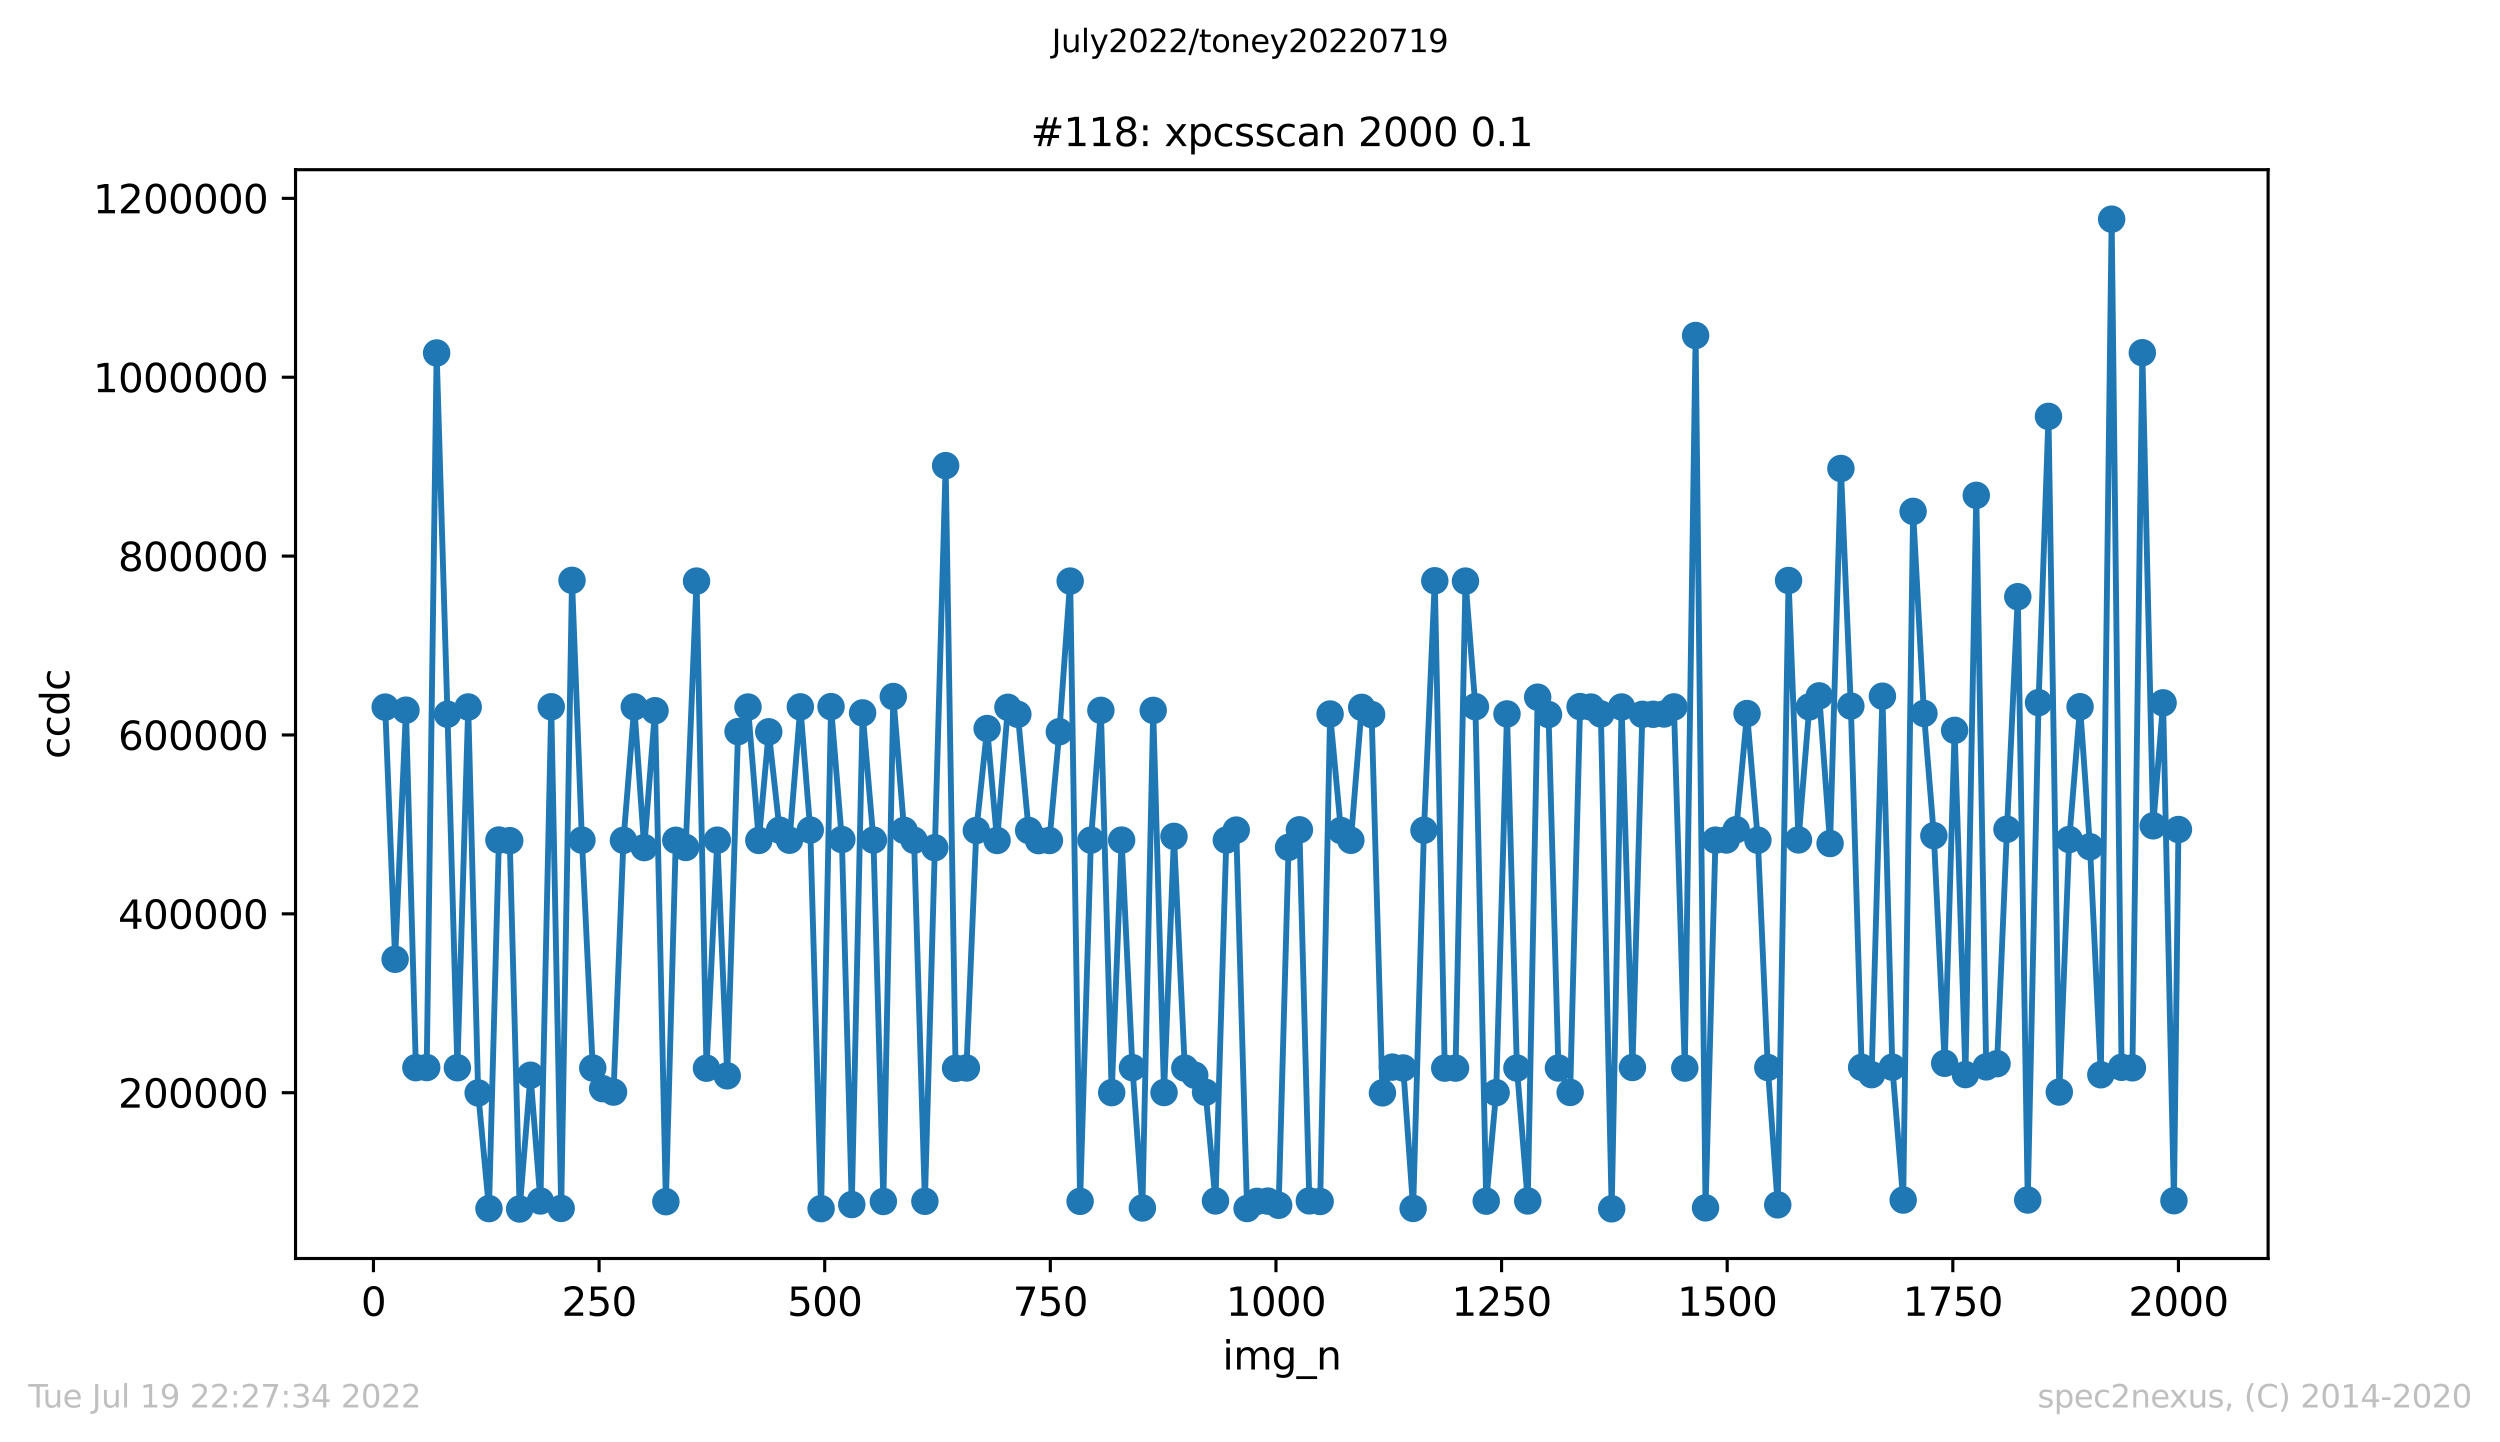 <?xml version="1.0" encoding="utf-8" standalone="no"?>
<!DOCTYPE svg PUBLIC "-//W3C//DTD SVG 1.1//EN"
  "http://www.w3.org/Graphics/SVG/1.1/DTD/svg11.dtd">
<svg xmlns:xlink="http://www.w3.org/1999/xlink" width="636.48pt" height="367.2pt" viewBox="0 0 636.48 367.2" xmlns="http://www.w3.org/2000/svg" version="1.1">
 <defs>
  <style type="text/css">*{stroke-linejoin: round; stroke-linecap: butt}</style>
 </defs>
 <g id="figure_1">
  <g id="patch_1">
   <path d="M 0 367.2 
L 636.48 367.2 
L 636.48 0 
L 0 0 
z
" style="fill: #ffffff"/>
  </g>
  <g id="axes_1">
   <g id="patch_2">
    <path d="M 75.24 320.4 
L 577.44 320.4 
L 577.44 43.2 
L 75.24 43.2 
z
" style="fill: #ffffff"/>
   </g>
   <g id="matplotlib.axis_1">
    <g id="xtick_1">
     <g id="line2d_1">
      <defs>
       <path id="m4162ae889d" d="M 0 0 
L 0 3.5 
" style="stroke: #000000; stroke-width: 0.8"/>
      </defs>
      <g>
       <use xlink:href="#m4162ae889d" x="95.08" y="320.4" style="stroke: #000000; stroke-width: 0.8"/>
      </g>
     </g>
     <g id="text_1">
      <!-- 0 -->
      <g transform="translate(91.899 334.998)scale(0.1 -0.1)">
       <defs>
        <path id="DejaVuSans-30" d="M 2034 4250 
Q 1547 4250 1301 3770 
Q 1056 3291 1056 2328 
Q 1056 1369 1301 889 
Q 1547 409 2034 409 
Q 2525 409 2770 889 
Q 3016 1369 3016 2328 
Q 3016 3291 2770 3770 
Q 2525 4250 2034 4250 
z
M 2034 4750 
Q 2819 4750 3233 4129 
Q 3647 3509 3647 2328 
Q 3647 1150 3233 529 
Q 2819 -91 2034 -91 
Q 1250 -91 836 529 
Q 422 1150 422 2328 
Q 422 3509 836 4129 
Q 1250 4750 2034 4750 
z
" transform="scale(0.016)"/>
       </defs>
       <use xlink:href="#DejaVuSans-30"/>
      </g>
     </g>
    </g>
    <g id="xtick_2">
     <g id="line2d_2">
      <g>
       <use xlink:href="#m4162ae889d" x="152.522" y="320.4" style="stroke: #000000; stroke-width: 0.8"/>
      </g>
     </g>
     <g id="text_2">
      <!-- 250 -->
      <g transform="translate(142.978 334.998)scale(0.1 -0.1)">
       <defs>
        <path id="DejaVuSans-32" d="M 1228 531 
L 3431 531 
L 3431 0 
L 469 0 
L 469 531 
Q 828 903 1448 1529 
Q 2069 2156 2228 2338 
Q 2531 2678 2651 2914 
Q 2772 3150 2772 3378 
Q 2772 3750 2511 3984 
Q 2250 4219 1831 4219 
Q 1534 4219 1204 4116 
Q 875 4013 500 3803 
L 500 4441 
Q 881 4594 1212 4672 
Q 1544 4750 1819 4750 
Q 2544 4750 2975 4387 
Q 3406 4025 3406 3419 
Q 3406 3131 3298 2873 
Q 3191 2616 2906 2266 
Q 2828 2175 2409 1742 
Q 1991 1309 1228 531 
z
" transform="scale(0.016)"/>
        <path id="DejaVuSans-35" d="M 691 4666 
L 3169 4666 
L 3169 4134 
L 1269 4134 
L 1269 2991 
Q 1406 3038 1543 3061 
Q 1681 3084 1819 3084 
Q 2600 3084 3056 2656 
Q 3513 2228 3513 1497 
Q 3513 744 3044 326 
Q 2575 -91 1722 -91 
Q 1428 -91 1123 -41 
Q 819 9 494 109 
L 494 744 
Q 775 591 1075 516 
Q 1375 441 1709 441 
Q 2250 441 2565 725 
Q 2881 1009 2881 1497 
Q 2881 1984 2565 2268 
Q 2250 2553 1709 2553 
Q 1456 2553 1204 2497 
Q 953 2441 691 2322 
L 691 4666 
z
" transform="scale(0.016)"/>
       </defs>
       <use xlink:href="#DejaVuSans-32"/>
       <use xlink:href="#DejaVuSans-35" x="63.623"/>
       <use xlink:href="#DejaVuSans-30" x="127.246"/>
      </g>
     </g>
    </g>
    <g id="xtick_3">
     <g id="line2d_3">
      <g>
       <use xlink:href="#m4162ae889d" x="209.963" y="320.4" style="stroke: #000000; stroke-width: 0.8"/>
      </g>
     </g>
     <g id="text_3">
      <!-- 500 -->
      <g transform="translate(200.42 334.998)scale(0.1 -0.1)">
       <use xlink:href="#DejaVuSans-35"/>
       <use xlink:href="#DejaVuSans-30" x="63.623"/>
       <use xlink:href="#DejaVuSans-30" x="127.246"/>
      </g>
     </g>
    </g>
    <g id="xtick_4">
     <g id="line2d_4">
      <g>
       <use xlink:href="#m4162ae889d" x="267.405" y="320.4" style="stroke: #000000; stroke-width: 0.8"/>
      </g>
     </g>
     <g id="text_4">
      <!-- 750 -->
      <g transform="translate(257.861 334.998)scale(0.1 -0.1)">
       <defs>
        <path id="DejaVuSans-37" d="M 525 4666 
L 3525 4666 
L 3525 4397 
L 1831 0 
L 1172 0 
L 2766 4134 
L 525 4134 
L 525 4666 
z
" transform="scale(0.016)"/>
       </defs>
       <use xlink:href="#DejaVuSans-37"/>
       <use xlink:href="#DejaVuSans-35" x="63.623"/>
       <use xlink:href="#DejaVuSans-30" x="127.246"/>
      </g>
     </g>
    </g>
    <g id="xtick_5">
     <g id="line2d_5">
      <g>
       <use xlink:href="#m4162ae889d" x="324.847" y="320.4" style="stroke: #000000; stroke-width: 0.8"/>
      </g>
     </g>
     <g id="text_5">
      <!-- 1000 -->
      <g transform="translate(312.122 334.998)scale(0.1 -0.1)">
       <defs>
        <path id="DejaVuSans-31" d="M 794 531 
L 1825 531 
L 1825 4091 
L 703 3866 
L 703 4441 
L 1819 4666 
L 2450 4666 
L 2450 531 
L 3481 531 
L 3481 0 
L 794 0 
L 794 531 
z
" transform="scale(0.016)"/>
       </defs>
       <use xlink:href="#DejaVuSans-31"/>
       <use xlink:href="#DejaVuSans-30" x="63.623"/>
       <use xlink:href="#DejaVuSans-30" x="127.246"/>
       <use xlink:href="#DejaVuSans-30" x="190.869"/>
      </g>
     </g>
    </g>
    <g id="xtick_6">
     <g id="line2d_6">
      <g>
       <use xlink:href="#m4162ae889d" x="382.288" y="320.4" style="stroke: #000000; stroke-width: 0.8"/>
      </g>
     </g>
     <g id="text_6">
      <!-- 1250 -->
      <g transform="translate(369.563 334.998)scale(0.1 -0.1)">
       <use xlink:href="#DejaVuSans-31"/>
       <use xlink:href="#DejaVuSans-32" x="63.623"/>
       <use xlink:href="#DejaVuSans-35" x="127.246"/>
       <use xlink:href="#DejaVuSans-30" x="190.869"/>
      </g>
     </g>
    </g>
    <g id="xtick_7">
     <g id="line2d_7">
      <g>
       <use xlink:href="#m4162ae889d" x="439.73" y="320.4" style="stroke: #000000; stroke-width: 0.8"/>
      </g>
     </g>
     <g id="text_7">
      <!-- 1500 -->
      <g transform="translate(427.005 334.998)scale(0.1 -0.1)">
       <use xlink:href="#DejaVuSans-31"/>
       <use xlink:href="#DejaVuSans-35" x="63.623"/>
       <use xlink:href="#DejaVuSans-30" x="127.246"/>
       <use xlink:href="#DejaVuSans-30" x="190.869"/>
      </g>
     </g>
    </g>
    <g id="xtick_8">
     <g id="line2d_8">
      <g>
       <use xlink:href="#m4162ae889d" x="497.171" y="320.4" style="stroke: #000000; stroke-width: 0.8"/>
      </g>
     </g>
     <g id="text_8">
      <!-- 1750 -->
      <g transform="translate(484.446 334.998)scale(0.1 -0.1)">
       <use xlink:href="#DejaVuSans-31"/>
       <use xlink:href="#DejaVuSans-37" x="63.623"/>
       <use xlink:href="#DejaVuSans-35" x="127.246"/>
       <use xlink:href="#DejaVuSans-30" x="190.869"/>
      </g>
     </g>
    </g>
    <g id="xtick_9">
     <g id="line2d_9">
      <g>
       <use xlink:href="#m4162ae889d" x="554.613" y="320.4" style="stroke: #000000; stroke-width: 0.8"/>
      </g>
     </g>
     <g id="text_9">
      <!-- 2000 -->
      <g transform="translate(541.888 334.998)scale(0.1 -0.1)">
       <use xlink:href="#DejaVuSans-32"/>
       <use xlink:href="#DejaVuSans-30" x="63.623"/>
       <use xlink:href="#DejaVuSans-30" x="127.246"/>
       <use xlink:href="#DejaVuSans-30" x="190.869"/>
      </g>
     </g>
    </g>
    <g id="text_10">
     <!-- img_n -->
     <g transform="translate(311.238 348.677)scale(0.1 -0.1)">
      <defs>
       <path id="DejaVuSans-69" d="M 603 3500 
L 1178 3500 
L 1178 0 
L 603 0 
L 603 3500 
z
M 603 4863 
L 1178 4863 
L 1178 4134 
L 603 4134 
L 603 4863 
z
" transform="scale(0.016)"/>
       <path id="DejaVuSans-6d" d="M 3328 2828 
Q 3544 3216 3844 3400 
Q 4144 3584 4550 3584 
Q 5097 3584 5394 3201 
Q 5691 2819 5691 2113 
L 5691 0 
L 5113 0 
L 5113 2094 
Q 5113 2597 4934 2840 
Q 4756 3084 4391 3084 
Q 3944 3084 3684 2787 
Q 3425 2491 3425 1978 
L 3425 0 
L 2847 0 
L 2847 2094 
Q 2847 2600 2669 2842 
Q 2491 3084 2119 3084 
Q 1678 3084 1418 2786 
Q 1159 2488 1159 1978 
L 1159 0 
L 581 0 
L 581 3500 
L 1159 3500 
L 1159 2956 
Q 1356 3278 1631 3431 
Q 1906 3584 2284 3584 
Q 2666 3584 2933 3390 
Q 3200 3197 3328 2828 
z
" transform="scale(0.016)"/>
       <path id="DejaVuSans-67" d="M 2906 1791 
Q 2906 2416 2648 2759 
Q 2391 3103 1925 3103 
Q 1463 3103 1205 2759 
Q 947 2416 947 1791 
Q 947 1169 1205 825 
Q 1463 481 1925 481 
Q 2391 481 2648 825 
Q 2906 1169 2906 1791 
z
M 3481 434 
Q 3481 -459 3084 -895 
Q 2688 -1331 1869 -1331 
Q 1566 -1331 1297 -1286 
Q 1028 -1241 775 -1147 
L 775 -588 
Q 1028 -725 1275 -790 
Q 1522 -856 1778 -856 
Q 2344 -856 2625 -561 
Q 2906 -266 2906 331 
L 2906 616 
Q 2728 306 2450 153 
Q 2172 0 1784 0 
Q 1141 0 747 490 
Q 353 981 353 1791 
Q 353 2603 747 3093 
Q 1141 3584 1784 3584 
Q 2172 3584 2450 3431 
Q 2728 3278 2906 2969 
L 2906 3500 
L 3481 3500 
L 3481 434 
z
" transform="scale(0.016)"/>
       <path id="DejaVuSans-5f" d="M 3263 -1063 
L 3263 -1509 
L -63 -1509 
L -63 -1063 
L 3263 -1063 
z
" transform="scale(0.016)"/>
       <path id="DejaVuSans-6e" d="M 3513 2113 
L 3513 0 
L 2938 0 
L 2938 2094 
Q 2938 2591 2744 2837 
Q 2550 3084 2163 3084 
Q 1697 3084 1428 2787 
Q 1159 2491 1159 1978 
L 1159 0 
L 581 0 
L 581 3500 
L 1159 3500 
L 1159 2956 
Q 1366 3272 1645 3428 
Q 1925 3584 2291 3584 
Q 2894 3584 3203 3211 
Q 3513 2838 3513 2113 
z
" transform="scale(0.016)"/>
      </defs>
      <use xlink:href="#DejaVuSans-69"/>
      <use xlink:href="#DejaVuSans-6d" x="27.783"/>
      <use xlink:href="#DejaVuSans-67" x="125.195"/>
      <use xlink:href="#DejaVuSans-5f" x="188.672"/>
      <use xlink:href="#DejaVuSans-6e" x="238.672"/>
     </g>
    </g>
   </g>
   <g id="matplotlib.axis_2">
    <g id="ytick_1">
     <g id="line2d_10">
      <defs>
       <path id="mcd81f71455" d="M 0 0 
L -3.5 0 
" style="stroke: #000000; stroke-width: 0.8"/>
      </defs>
      <g>
       <use xlink:href="#mcd81f71455" x="75.24" y="278.197" style="stroke: #000000; stroke-width: 0.8"/>
      </g>
     </g>
     <g id="text_11">
      <!-- 200000 -->
      <g transform="translate(30.065 281.996)scale(0.1 -0.1)">
       <use xlink:href="#DejaVuSans-32"/>
       <use xlink:href="#DejaVuSans-30" x="63.623"/>
       <use xlink:href="#DejaVuSans-30" x="127.246"/>
       <use xlink:href="#DejaVuSans-30" x="190.869"/>
       <use xlink:href="#DejaVuSans-30" x="254.492"/>
       <use xlink:href="#DejaVuSans-30" x="318.115"/>
      </g>
     </g>
    </g>
    <g id="ytick_2">
     <g id="line2d_11">
      <g>
       <use xlink:href="#mcd81f71455" x="75.24" y="232.659" style="stroke: #000000; stroke-width: 0.8"/>
      </g>
     </g>
     <g id="text_12">
      <!-- 400000 -->
      <g transform="translate(30.065 236.458)scale(0.1 -0.1)">
       <defs>
        <path id="DejaVuSans-34" d="M 2419 4116 
L 825 1625 
L 2419 1625 
L 2419 4116 
z
M 2253 4666 
L 3047 4666 
L 3047 1625 
L 3713 1625 
L 3713 1100 
L 3047 1100 
L 3047 0 
L 2419 0 
L 2419 1100 
L 313 1100 
L 313 1709 
L 2253 4666 
z
" transform="scale(0.016)"/>
       </defs>
       <use xlink:href="#DejaVuSans-34"/>
       <use xlink:href="#DejaVuSans-30" x="63.623"/>
       <use xlink:href="#DejaVuSans-30" x="127.246"/>
       <use xlink:href="#DejaVuSans-30" x="190.869"/>
       <use xlink:href="#DejaVuSans-30" x="254.492"/>
       <use xlink:href="#DejaVuSans-30" x="318.115"/>
      </g>
     </g>
    </g>
    <g id="ytick_3">
     <g id="line2d_12">
      <g>
       <use xlink:href="#mcd81f71455" x="75.24" y="187.121" style="stroke: #000000; stroke-width: 0.8"/>
      </g>
     </g>
     <g id="text_13">
      <!-- 600000 -->
      <g transform="translate(30.065 190.92)scale(0.1 -0.1)">
       <defs>
        <path id="DejaVuSans-36" d="M 2113 2584 
Q 1688 2584 1439 2293 
Q 1191 2003 1191 1497 
Q 1191 994 1439 701 
Q 1688 409 2113 409 
Q 2538 409 2786 701 
Q 3034 994 3034 1497 
Q 3034 2003 2786 2293 
Q 2538 2584 2113 2584 
z
M 3366 4563 
L 3366 3988 
Q 3128 4100 2886 4159 
Q 2644 4219 2406 4219 
Q 1781 4219 1451 3797 
Q 1122 3375 1075 2522 
Q 1259 2794 1537 2939 
Q 1816 3084 2150 3084 
Q 2853 3084 3261 2657 
Q 3669 2231 3669 1497 
Q 3669 778 3244 343 
Q 2819 -91 2113 -91 
Q 1303 -91 875 529 
Q 447 1150 447 2328 
Q 447 3434 972 4092 
Q 1497 4750 2381 4750 
Q 2619 4750 2861 4703 
Q 3103 4656 3366 4563 
z
" transform="scale(0.016)"/>
       </defs>
       <use xlink:href="#DejaVuSans-36"/>
       <use xlink:href="#DejaVuSans-30" x="63.623"/>
       <use xlink:href="#DejaVuSans-30" x="127.246"/>
       <use xlink:href="#DejaVuSans-30" x="190.869"/>
       <use xlink:href="#DejaVuSans-30" x="254.492"/>
       <use xlink:href="#DejaVuSans-30" x="318.115"/>
      </g>
     </g>
    </g>
    <g id="ytick_4">
     <g id="line2d_13">
      <g>
       <use xlink:href="#mcd81f71455" x="75.24" y="141.583" style="stroke: #000000; stroke-width: 0.8"/>
      </g>
     </g>
     <g id="text_14">
      <!-- 800000 -->
      <g transform="translate(30.065 145.382)scale(0.1 -0.1)">
       <defs>
        <path id="DejaVuSans-38" d="M 2034 2216 
Q 1584 2216 1326 1975 
Q 1069 1734 1069 1313 
Q 1069 891 1326 650 
Q 1584 409 2034 409 
Q 2484 409 2743 651 
Q 3003 894 3003 1313 
Q 3003 1734 2745 1975 
Q 2488 2216 2034 2216 
z
M 1403 2484 
Q 997 2584 770 2862 
Q 544 3141 544 3541 
Q 544 4100 942 4425 
Q 1341 4750 2034 4750 
Q 2731 4750 3128 4425 
Q 3525 4100 3525 3541 
Q 3525 3141 3298 2862 
Q 3072 2584 2669 2484 
Q 3125 2378 3379 2068 
Q 3634 1759 3634 1313 
Q 3634 634 3220 271 
Q 2806 -91 2034 -91 
Q 1263 -91 848 271 
Q 434 634 434 1313 
Q 434 1759 690 2068 
Q 947 2378 1403 2484 
z
M 1172 3481 
Q 1172 3119 1398 2916 
Q 1625 2713 2034 2713 
Q 2441 2713 2670 2916 
Q 2900 3119 2900 3481 
Q 2900 3844 2670 4047 
Q 2441 4250 2034 4250 
Q 1625 4250 1398 4047 
Q 1172 3844 1172 3481 
z
" transform="scale(0.016)"/>
       </defs>
       <use xlink:href="#DejaVuSans-38"/>
       <use xlink:href="#DejaVuSans-30" x="63.623"/>
       <use xlink:href="#DejaVuSans-30" x="127.246"/>
       <use xlink:href="#DejaVuSans-30" x="190.869"/>
       <use xlink:href="#DejaVuSans-30" x="254.492"/>
       <use xlink:href="#DejaVuSans-30" x="318.115"/>
      </g>
     </g>
    </g>
    <g id="ytick_5">
     <g id="line2d_14">
      <g>
       <use xlink:href="#mcd81f71455" x="75.24" y="96.045" style="stroke: #000000; stroke-width: 0.8"/>
      </g>
     </g>
     <g id="text_15">
      <!-- 1000000 -->
      <g transform="translate(23.703 99.844)scale(0.1 -0.1)">
       <use xlink:href="#DejaVuSans-31"/>
       <use xlink:href="#DejaVuSans-30" x="63.623"/>
       <use xlink:href="#DejaVuSans-30" x="127.246"/>
       <use xlink:href="#DejaVuSans-30" x="190.869"/>
       <use xlink:href="#DejaVuSans-30" x="254.492"/>
       <use xlink:href="#DejaVuSans-30" x="318.115"/>
       <use xlink:href="#DejaVuSans-30" x="381.738"/>
      </g>
     </g>
    </g>
    <g id="ytick_6">
     <g id="line2d_15">
      <g>
       <use xlink:href="#mcd81f71455" x="75.24" y="50.507" style="stroke: #000000; stroke-width: 0.8"/>
      </g>
     </g>
     <g id="text_16">
      <!-- 1200000 -->
      <g transform="translate(23.703 54.306)scale(0.1 -0.1)">
       <use xlink:href="#DejaVuSans-31"/>
       <use xlink:href="#DejaVuSans-32" x="63.623"/>
       <use xlink:href="#DejaVuSans-30" x="127.246"/>
       <use xlink:href="#DejaVuSans-30" x="190.869"/>
       <use xlink:href="#DejaVuSans-30" x="254.492"/>
       <use xlink:href="#DejaVuSans-30" x="318.115"/>
       <use xlink:href="#DejaVuSans-30" x="381.738"/>
      </g>
     </g>
    </g>
    <g id="text_17">
     <!-- ccdc -->
     <g transform="translate(17.623 193.222)rotate(-90)scale(0.1 -0.1)">
      <defs>
       <path id="DejaVuSans-63" d="M 3122 3366 
L 3122 2828 
Q 2878 2963 2633 3030 
Q 2388 3097 2138 3097 
Q 1578 3097 1268 2742 
Q 959 2388 959 1747 
Q 959 1106 1268 751 
Q 1578 397 2138 397 
Q 2388 397 2633 464 
Q 2878 531 3122 666 
L 3122 134 
Q 2881 22 2623 -34 
Q 2366 -91 2075 -91 
Q 1284 -91 818 406 
Q 353 903 353 1747 
Q 353 2603 823 3093 
Q 1294 3584 2113 3584 
Q 2378 3584 2631 3529 
Q 2884 3475 3122 3366 
z
" transform="scale(0.016)"/>
       <path id="DejaVuSans-64" d="M 2906 2969 
L 2906 4863 
L 3481 4863 
L 3481 0 
L 2906 0 
L 2906 525 
Q 2725 213 2448 61 
Q 2172 -91 1784 -91 
Q 1150 -91 751 415 
Q 353 922 353 1747 
Q 353 2572 751 3078 
Q 1150 3584 1784 3584 
Q 2172 3584 2448 3432 
Q 2725 3281 2906 2969 
z
M 947 1747 
Q 947 1113 1208 752 
Q 1469 391 1925 391 
Q 2381 391 2643 752 
Q 2906 1113 2906 1747 
Q 2906 2381 2643 2742 
Q 2381 3103 1925 3103 
Q 1469 3103 1208 2742 
Q 947 2381 947 1747 
z
" transform="scale(0.016)"/>
      </defs>
      <use xlink:href="#DejaVuSans-63"/>
      <use xlink:href="#DejaVuSans-63" x="54.98"/>
      <use xlink:href="#DejaVuSans-64" x="109.961"/>
      <use xlink:href="#DejaVuSans-63" x="173.438"/>
     </g>
    </g>
   </g>
   <g id="line2d_16">
    <path d="M 98.067 180.028 
L 100.595 244.225 
L 103.352 180.809 
L 105.879 271.815 
L 108.637 271.788 
L 111.164 89.867 
L 113.921 181.84 
L 116.449 271.84 
L 119.206 179.989 
L 121.733 278.246 
L 124.49 307.703 
L 127.018 213.867 
L 129.775 214.03 
L 132.302 307.8 
L 135.06 273.752 
L 137.587 305.762 
L 140.344 179.941 
L 142.872 307.65 
L 145.629 147.75 
L 148.156 213.894 
L 150.913 271.911 
L 153.441 277.165 
L 156.198 278.037 
L 158.726 213.936 
L 161.483 179.952 
L 164.01 215.79 
L 166.767 180.943 
L 169.525 305.938 
L 172.052 213.929 
L 174.579 215.759 
L 177.337 147.944 
L 179.864 271.955 
L 182.621 213.905 
L 185.149 273.898 
L 187.906 186.268 
L 190.433 180.002 
L 193.19 213.966 
L 195.718 186.31 
L 198.475 211.348 
L 201.003 213.915 
L 203.76 179.957 
L 206.287 211.326 
L 209.044 307.706 
L 211.572 179.903 
L 214.329 213.735 
L 216.856 306.667 
L 219.614 181.497 
L 222.371 213.88 
L 224.898 305.885 
L 227.426 177.328 
L 230.183 211.4 
L 232.71 213.931 
L 235.467 305.838 
L 240.752 118.547 
L 243.28 271.98 
L 246.037 271.895 
L 248.564 211.436 
L 251.321 185.481 
L 253.849 213.978 
L 256.606 180.074 
L 259.133 181.861 
L 261.891 211.427 
L 264.418 214.017 
L 267.175 213.983 
L 269.703 186.284 
L 272.46 147.939 
L 274.987 305.85 
L 277.744 213.887 
L 280.272 180.849 
L 283.029 278.172 
L 285.556 213.879 
L 288.314 271.814 
L 290.841 307.542 
L 293.598 180.86 
L 296.356 278.148 
L 298.883 212.932 
L 301.64 271.931 
L 304.168 273.732 
L 306.925 278.088 
L 309.452 305.747 
L 312.209 213.88 
L 314.737 211.337 
L 317.494 307.678 
L 320.021 305.859 
L 322.779 305.792 
L 325.536 306.852 
L 328.063 215.725 
L 330.82 211.264 
L 333.348 305.733 
L 336.105 305.89 
L 338.632 181.784 
L 341.39 211.444 
L 343.917 213.932 
L 346.674 180.092 
L 349.202 181.922 
L 351.959 278.23 
L 354.486 271.678 
L 357.244 271.9 
L 359.771 307.659 
L 362.528 211.367 
L 365.285 147.854 
L 367.813 271.935 
L 370.57 271.93 
L 373.097 147.943 
L 375.625 179.924 
L 378.382 305.803 
L 380.909 278.182 
L 383.667 181.762 
L 386.194 271.919 
L 388.951 305.753 
L 391.479 177.498 
L 394.236 181.915 
L 396.763 271.907 
L 399.75 278.125 
L 402.278 179.893 
L 405.035 180.007 
L 407.562 181.771 
L 410.32 307.755 
L 412.847 179.993 
L 415.604 271.772 
L 418.132 181.867 
L 423.646 181.776 
L 426.173 179.972 
L 428.931 271.926 
L 431.688 85.417 
L 434.215 307.512 
L 436.743 213.893 
L 439.5 213.857 
L 442.027 211.229 
L 444.784 181.659 
L 447.542 213.921 
L 450.069 271.776 
L 452.597 306.741 
L 455.354 147.789 
L 457.881 213.834 
L 460.638 179.966 
L 463.166 177.163 
L 465.923 214.752 
L 468.68 119.275 
L 471.208 179.754 
L 473.965 271.727 
L 476.492 273.601 
L 479.249 177.246 
L 481.777 271.69 
L 484.534 305.529 
L 487.061 130.197 
L 489.819 181.635 
L 492.346 212.749 
L 495.103 270.711 
L 497.631 185.946 
L 500.388 273.583 
L 503.145 126.112 
L 505.673 271.621 
L 508.43 270.8 
L 510.957 211.122 
L 513.714 151.914 
L 516.242 305.514 
L 518.999 178.88 
L 521.526 106.007 
L 524.284 278.031 
L 526.811 213.74 
L 529.568 179.929 
L 532.096 215.574 
L 534.853 273.623 
L 537.61 55.8 
L 540.137 271.726 
L 542.895 271.859 
L 545.422 89.8 
L 548.179 210.245 
L 550.707 178.937 
L 553.464 305.691 
L 554.613 211.19 
L 554.613 211.19 
" clip-path="url(#paca1906624)" style="fill: none; stroke: #1f77b4; stroke-width: 1.5; stroke-linecap: square"/>
    <defs>
     <path id="m3178e59ff2" d="M 0 3 
C 0.796 3 1.559 2.684 2.121 2.121 
C 2.684 1.559 3 0.796 3 0 
C 3 -0.796 2.684 -1.559 2.121 -2.121 
C 1.559 -2.684 0.796 -3 0 -3 
C -0.796 -3 -1.559 -2.684 -2.121 -2.121 
C -2.684 -1.559 -3 -0.796 -3 0 
C -3 0.796 -2.684 1.559 -2.121 2.121 
C -1.559 2.684 -0.796 3 0 3 
z
" style="stroke: #1f77b4"/>
    </defs>
    <g clip-path="url(#paca1906624)">
     <use xlink:href="#m3178e59ff2" x="98.067" y="180.028" style="fill: #1f77b4; stroke: #1f77b4"/>
     <use xlink:href="#m3178e59ff2" x="100.595" y="244.225" style="fill: #1f77b4; stroke: #1f77b4"/>
     <use xlink:href="#m3178e59ff2" x="103.352" y="180.809" style="fill: #1f77b4; stroke: #1f77b4"/>
     <use xlink:href="#m3178e59ff2" x="105.879" y="271.815" style="fill: #1f77b4; stroke: #1f77b4"/>
     <use xlink:href="#m3178e59ff2" x="108.637" y="271.788" style="fill: #1f77b4; stroke: #1f77b4"/>
     <use xlink:href="#m3178e59ff2" x="111.164" y="89.867" style="fill: #1f77b4; stroke: #1f77b4"/>
     <use xlink:href="#m3178e59ff2" x="113.921" y="181.84" style="fill: #1f77b4; stroke: #1f77b4"/>
     <use xlink:href="#m3178e59ff2" x="116.449" y="271.84" style="fill: #1f77b4; stroke: #1f77b4"/>
     <use xlink:href="#m3178e59ff2" x="119.206" y="179.989" style="fill: #1f77b4; stroke: #1f77b4"/>
     <use xlink:href="#m3178e59ff2" x="121.733" y="278.246" style="fill: #1f77b4; stroke: #1f77b4"/>
     <use xlink:href="#m3178e59ff2" x="124.49" y="307.703" style="fill: #1f77b4; stroke: #1f77b4"/>
     <use xlink:href="#m3178e59ff2" x="127.018" y="213.867" style="fill: #1f77b4; stroke: #1f77b4"/>
     <use xlink:href="#m3178e59ff2" x="129.775" y="214.03" style="fill: #1f77b4; stroke: #1f77b4"/>
     <use xlink:href="#m3178e59ff2" x="132.302" y="307.8" style="fill: #1f77b4; stroke: #1f77b4"/>
     <use xlink:href="#m3178e59ff2" x="135.06" y="273.752" style="fill: #1f77b4; stroke: #1f77b4"/>
     <use xlink:href="#m3178e59ff2" x="137.587" y="305.762" style="fill: #1f77b4; stroke: #1f77b4"/>
     <use xlink:href="#m3178e59ff2" x="140.344" y="179.941" style="fill: #1f77b4; stroke: #1f77b4"/>
     <use xlink:href="#m3178e59ff2" x="142.872" y="307.65" style="fill: #1f77b4; stroke: #1f77b4"/>
     <use xlink:href="#m3178e59ff2" x="145.629" y="147.75" style="fill: #1f77b4; stroke: #1f77b4"/>
     <use xlink:href="#m3178e59ff2" x="148.156" y="213.894" style="fill: #1f77b4; stroke: #1f77b4"/>
     <use xlink:href="#m3178e59ff2" x="150.913" y="271.911" style="fill: #1f77b4; stroke: #1f77b4"/>
     <use xlink:href="#m3178e59ff2" x="153.441" y="277.165" style="fill: #1f77b4; stroke: #1f77b4"/>
     <use xlink:href="#m3178e59ff2" x="156.198" y="278.037" style="fill: #1f77b4; stroke: #1f77b4"/>
     <use xlink:href="#m3178e59ff2" x="158.726" y="213.936" style="fill: #1f77b4; stroke: #1f77b4"/>
     <use xlink:href="#m3178e59ff2" x="161.483" y="179.952" style="fill: #1f77b4; stroke: #1f77b4"/>
     <use xlink:href="#m3178e59ff2" x="164.01" y="215.79" style="fill: #1f77b4; stroke: #1f77b4"/>
     <use xlink:href="#m3178e59ff2" x="166.767" y="180.943" style="fill: #1f77b4; stroke: #1f77b4"/>
     <use xlink:href="#m3178e59ff2" x="169.525" y="305.938" style="fill: #1f77b4; stroke: #1f77b4"/>
     <use xlink:href="#m3178e59ff2" x="172.052" y="213.929" style="fill: #1f77b4; stroke: #1f77b4"/>
     <use xlink:href="#m3178e59ff2" x="174.579" y="215.759" style="fill: #1f77b4; stroke: #1f77b4"/>
     <use xlink:href="#m3178e59ff2" x="177.337" y="147.944" style="fill: #1f77b4; stroke: #1f77b4"/>
     <use xlink:href="#m3178e59ff2" x="179.864" y="271.955" style="fill: #1f77b4; stroke: #1f77b4"/>
     <use xlink:href="#m3178e59ff2" x="182.621" y="213.905" style="fill: #1f77b4; stroke: #1f77b4"/>
     <use xlink:href="#m3178e59ff2" x="185.149" y="273.898" style="fill: #1f77b4; stroke: #1f77b4"/>
     <use xlink:href="#m3178e59ff2" x="187.906" y="186.268" style="fill: #1f77b4; stroke: #1f77b4"/>
     <use xlink:href="#m3178e59ff2" x="190.433" y="180.002" style="fill: #1f77b4; stroke: #1f77b4"/>
     <use xlink:href="#m3178e59ff2" x="193.19" y="213.966" style="fill: #1f77b4; stroke: #1f77b4"/>
     <use xlink:href="#m3178e59ff2" x="195.718" y="186.31" style="fill: #1f77b4; stroke: #1f77b4"/>
     <use xlink:href="#m3178e59ff2" x="198.475" y="211.348" style="fill: #1f77b4; stroke: #1f77b4"/>
     <use xlink:href="#m3178e59ff2" x="201.003" y="213.915" style="fill: #1f77b4; stroke: #1f77b4"/>
     <use xlink:href="#m3178e59ff2" x="203.76" y="179.957" style="fill: #1f77b4; stroke: #1f77b4"/>
     <use xlink:href="#m3178e59ff2" x="206.287" y="211.326" style="fill: #1f77b4; stroke: #1f77b4"/>
     <use xlink:href="#m3178e59ff2" x="209.044" y="307.706" style="fill: #1f77b4; stroke: #1f77b4"/>
     <use xlink:href="#m3178e59ff2" x="211.572" y="179.903" style="fill: #1f77b4; stroke: #1f77b4"/>
     <use xlink:href="#m3178e59ff2" x="214.329" y="213.735" style="fill: #1f77b4; stroke: #1f77b4"/>
     <use xlink:href="#m3178e59ff2" x="216.856" y="306.667" style="fill: #1f77b4; stroke: #1f77b4"/>
     <use xlink:href="#m3178e59ff2" x="219.614" y="181.497" style="fill: #1f77b4; stroke: #1f77b4"/>
     <use xlink:href="#m3178e59ff2" x="222.371" y="213.88" style="fill: #1f77b4; stroke: #1f77b4"/>
     <use xlink:href="#m3178e59ff2" x="224.898" y="305.885" style="fill: #1f77b4; stroke: #1f77b4"/>
     <use xlink:href="#m3178e59ff2" x="227.426" y="177.328" style="fill: #1f77b4; stroke: #1f77b4"/>
     <use xlink:href="#m3178e59ff2" x="230.183" y="211.4" style="fill: #1f77b4; stroke: #1f77b4"/>
     <use xlink:href="#m3178e59ff2" x="232.71" y="213.931" style="fill: #1f77b4; stroke: #1f77b4"/>
     <use xlink:href="#m3178e59ff2" x="235.467" y="305.838" style="fill: #1f77b4; stroke: #1f77b4"/>
     <use xlink:href="#m3178e59ff2" x="237.995" y="215.82" style="fill: #1f77b4; stroke: #1f77b4"/>
     <use xlink:href="#m3178e59ff2" x="240.752" y="118.547" style="fill: #1f77b4; stroke: #1f77b4"/>
     <use xlink:href="#m3178e59ff2" x="243.28" y="271.98" style="fill: #1f77b4; stroke: #1f77b4"/>
     <use xlink:href="#m3178e59ff2" x="246.037" y="271.895" style="fill: #1f77b4; stroke: #1f77b4"/>
     <use xlink:href="#m3178e59ff2" x="248.564" y="211.436" style="fill: #1f77b4; stroke: #1f77b4"/>
     <use xlink:href="#m3178e59ff2" x="251.321" y="185.481" style="fill: #1f77b4; stroke: #1f77b4"/>
     <use xlink:href="#m3178e59ff2" x="253.849" y="213.978" style="fill: #1f77b4; stroke: #1f77b4"/>
     <use xlink:href="#m3178e59ff2" x="256.606" y="180.074" style="fill: #1f77b4; stroke: #1f77b4"/>
     <use xlink:href="#m3178e59ff2" x="259.133" y="181.861" style="fill: #1f77b4; stroke: #1f77b4"/>
     <use xlink:href="#m3178e59ff2" x="261.891" y="211.427" style="fill: #1f77b4; stroke: #1f77b4"/>
     <use xlink:href="#m3178e59ff2" x="264.418" y="214.017" style="fill: #1f77b4; stroke: #1f77b4"/>
     <use xlink:href="#m3178e59ff2" x="267.175" y="213.983" style="fill: #1f77b4; stroke: #1f77b4"/>
     <use xlink:href="#m3178e59ff2" x="269.703" y="186.284" style="fill: #1f77b4; stroke: #1f77b4"/>
     <use xlink:href="#m3178e59ff2" x="272.46" y="147.939" style="fill: #1f77b4; stroke: #1f77b4"/>
     <use xlink:href="#m3178e59ff2" x="274.987" y="305.85" style="fill: #1f77b4; stroke: #1f77b4"/>
     <use xlink:href="#m3178e59ff2" x="277.744" y="213.887" style="fill: #1f77b4; stroke: #1f77b4"/>
     <use xlink:href="#m3178e59ff2" x="280.272" y="180.849" style="fill: #1f77b4; stroke: #1f77b4"/>
     <use xlink:href="#m3178e59ff2" x="283.029" y="278.172" style="fill: #1f77b4; stroke: #1f77b4"/>
     <use xlink:href="#m3178e59ff2" x="285.556" y="213.879" style="fill: #1f77b4; stroke: #1f77b4"/>
     <use xlink:href="#m3178e59ff2" x="288.314" y="271.814" style="fill: #1f77b4; stroke: #1f77b4"/>
     <use xlink:href="#m3178e59ff2" x="290.841" y="307.542" style="fill: #1f77b4; stroke: #1f77b4"/>
     <use xlink:href="#m3178e59ff2" x="293.598" y="180.86" style="fill: #1f77b4; stroke: #1f77b4"/>
     <use xlink:href="#m3178e59ff2" x="296.356" y="278.148" style="fill: #1f77b4; stroke: #1f77b4"/>
     <use xlink:href="#m3178e59ff2" x="298.883" y="212.932" style="fill: #1f77b4; stroke: #1f77b4"/>
     <use xlink:href="#m3178e59ff2" x="301.64" y="271.931" style="fill: #1f77b4; stroke: #1f77b4"/>
     <use xlink:href="#m3178e59ff2" x="304.168" y="273.732" style="fill: #1f77b4; stroke: #1f77b4"/>
     <use xlink:href="#m3178e59ff2" x="306.925" y="278.088" style="fill: #1f77b4; stroke: #1f77b4"/>
     <use xlink:href="#m3178e59ff2" x="309.452" y="305.747" style="fill: #1f77b4; stroke: #1f77b4"/>
     <use xlink:href="#m3178e59ff2" x="312.209" y="213.88" style="fill: #1f77b4; stroke: #1f77b4"/>
     <use xlink:href="#m3178e59ff2" x="314.737" y="211.337" style="fill: #1f77b4; stroke: #1f77b4"/>
     <use xlink:href="#m3178e59ff2" x="317.494" y="307.678" style="fill: #1f77b4; stroke: #1f77b4"/>
     <use xlink:href="#m3178e59ff2" x="320.021" y="305.859" style="fill: #1f77b4; stroke: #1f77b4"/>
     <use xlink:href="#m3178e59ff2" x="322.779" y="305.792" style="fill: #1f77b4; stroke: #1f77b4"/>
     <use xlink:href="#m3178e59ff2" x="325.536" y="306.852" style="fill: #1f77b4; stroke: #1f77b4"/>
     <use xlink:href="#m3178e59ff2" x="328.063" y="215.725" style="fill: #1f77b4; stroke: #1f77b4"/>
     <use xlink:href="#m3178e59ff2" x="330.82" y="211.264" style="fill: #1f77b4; stroke: #1f77b4"/>
     <use xlink:href="#m3178e59ff2" x="333.348" y="305.733" style="fill: #1f77b4; stroke: #1f77b4"/>
     <use xlink:href="#m3178e59ff2" x="336.105" y="305.89" style="fill: #1f77b4; stroke: #1f77b4"/>
     <use xlink:href="#m3178e59ff2" x="338.632" y="181.784" style="fill: #1f77b4; stroke: #1f77b4"/>
     <use xlink:href="#m3178e59ff2" x="341.39" y="211.444" style="fill: #1f77b4; stroke: #1f77b4"/>
     <use xlink:href="#m3178e59ff2" x="343.917" y="213.932" style="fill: #1f77b4; stroke: #1f77b4"/>
     <use xlink:href="#m3178e59ff2" x="346.674" y="180.092" style="fill: #1f77b4; stroke: #1f77b4"/>
     <use xlink:href="#m3178e59ff2" x="349.202" y="181.922" style="fill: #1f77b4; stroke: #1f77b4"/>
     <use xlink:href="#m3178e59ff2" x="351.959" y="278.23" style="fill: #1f77b4; stroke: #1f77b4"/>
     <use xlink:href="#m3178e59ff2" x="354.486" y="271.678" style="fill: #1f77b4; stroke: #1f77b4"/>
     <use xlink:href="#m3178e59ff2" x="357.244" y="271.9" style="fill: #1f77b4; stroke: #1f77b4"/>
     <use xlink:href="#m3178e59ff2" x="359.771" y="307.659" style="fill: #1f77b4; stroke: #1f77b4"/>
     <use xlink:href="#m3178e59ff2" x="362.528" y="211.367" style="fill: #1f77b4; stroke: #1f77b4"/>
     <use xlink:href="#m3178e59ff2" x="365.285" y="147.854" style="fill: #1f77b4; stroke: #1f77b4"/>
     <use xlink:href="#m3178e59ff2" x="367.813" y="271.935" style="fill: #1f77b4; stroke: #1f77b4"/>
     <use xlink:href="#m3178e59ff2" x="370.57" y="271.93" style="fill: #1f77b4; stroke: #1f77b4"/>
     <use xlink:href="#m3178e59ff2" x="373.097" y="147.943" style="fill: #1f77b4; stroke: #1f77b4"/>
     <use xlink:href="#m3178e59ff2" x="375.625" y="179.924" style="fill: #1f77b4; stroke: #1f77b4"/>
     <use xlink:href="#m3178e59ff2" x="378.382" y="305.803" style="fill: #1f77b4; stroke: #1f77b4"/>
     <use xlink:href="#m3178e59ff2" x="380.909" y="278.182" style="fill: #1f77b4; stroke: #1f77b4"/>
     <use xlink:href="#m3178e59ff2" x="383.667" y="181.762" style="fill: #1f77b4; stroke: #1f77b4"/>
     <use xlink:href="#m3178e59ff2" x="386.194" y="271.919" style="fill: #1f77b4; stroke: #1f77b4"/>
     <use xlink:href="#m3178e59ff2" x="388.951" y="305.753" style="fill: #1f77b4; stroke: #1f77b4"/>
     <use xlink:href="#m3178e59ff2" x="391.479" y="177.498" style="fill: #1f77b4; stroke: #1f77b4"/>
     <use xlink:href="#m3178e59ff2" x="394.236" y="181.915" style="fill: #1f77b4; stroke: #1f77b4"/>
     <use xlink:href="#m3178e59ff2" x="396.763" y="271.907" style="fill: #1f77b4; stroke: #1f77b4"/>
     <use xlink:href="#m3178e59ff2" x="399.75" y="278.125" style="fill: #1f77b4; stroke: #1f77b4"/>
     <use xlink:href="#m3178e59ff2" x="402.278" y="179.893" style="fill: #1f77b4; stroke: #1f77b4"/>
     <use xlink:href="#m3178e59ff2" x="405.035" y="180.007" style="fill: #1f77b4; stroke: #1f77b4"/>
     <use xlink:href="#m3178e59ff2" x="407.562" y="181.771" style="fill: #1f77b4; stroke: #1f77b4"/>
     <use xlink:href="#m3178e59ff2" x="410.32" y="307.755" style="fill: #1f77b4; stroke: #1f77b4"/>
     <use xlink:href="#m3178e59ff2" x="412.847" y="179.993" style="fill: #1f77b4; stroke: #1f77b4"/>
     <use xlink:href="#m3178e59ff2" x="415.604" y="271.772" style="fill: #1f77b4; stroke: #1f77b4"/>
     <use xlink:href="#m3178e59ff2" x="418.132" y="181.867" style="fill: #1f77b4; stroke: #1f77b4"/>
     <use xlink:href="#m3178e59ff2" x="420.889" y="181.85" style="fill: #1f77b4; stroke: #1f77b4"/>
     <use xlink:href="#m3178e59ff2" x="423.646" y="181.776" style="fill: #1f77b4; stroke: #1f77b4"/>
     <use xlink:href="#m3178e59ff2" x="426.173" y="179.972" style="fill: #1f77b4; stroke: #1f77b4"/>
     <use xlink:href="#m3178e59ff2" x="428.931" y="271.926" style="fill: #1f77b4; stroke: #1f77b4"/>
     <use xlink:href="#m3178e59ff2" x="431.688" y="85.417" style="fill: #1f77b4; stroke: #1f77b4"/>
     <use xlink:href="#m3178e59ff2" x="434.215" y="307.512" style="fill: #1f77b4; stroke: #1f77b4"/>
     <use xlink:href="#m3178e59ff2" x="436.743" y="213.893" style="fill: #1f77b4; stroke: #1f77b4"/>
     <use xlink:href="#m3178e59ff2" x="439.5" y="213.857" style="fill: #1f77b4; stroke: #1f77b4"/>
     <use xlink:href="#m3178e59ff2" x="442.027" y="211.229" style="fill: #1f77b4; stroke: #1f77b4"/>
     <use xlink:href="#m3178e59ff2" x="444.784" y="181.659" style="fill: #1f77b4; stroke: #1f77b4"/>
     <use xlink:href="#m3178e59ff2" x="447.542" y="213.921" style="fill: #1f77b4; stroke: #1f77b4"/>
     <use xlink:href="#m3178e59ff2" x="450.069" y="271.776" style="fill: #1f77b4; stroke: #1f77b4"/>
     <use xlink:href="#m3178e59ff2" x="452.597" y="306.741" style="fill: #1f77b4; stroke: #1f77b4"/>
     <use xlink:href="#m3178e59ff2" x="455.354" y="147.789" style="fill: #1f77b4; stroke: #1f77b4"/>
     <use xlink:href="#m3178e59ff2" x="457.881" y="213.834" style="fill: #1f77b4; stroke: #1f77b4"/>
     <use xlink:href="#m3178e59ff2" x="460.638" y="179.966" style="fill: #1f77b4; stroke: #1f77b4"/>
     <use xlink:href="#m3178e59ff2" x="463.166" y="177.163" style="fill: #1f77b4; stroke: #1f77b4"/>
     <use xlink:href="#m3178e59ff2" x="465.923" y="214.752" style="fill: #1f77b4; stroke: #1f77b4"/>
     <use xlink:href="#m3178e59ff2" x="468.68" y="119.275" style="fill: #1f77b4; stroke: #1f77b4"/>
     <use xlink:href="#m3178e59ff2" x="471.208" y="179.754" style="fill: #1f77b4; stroke: #1f77b4"/>
     <use xlink:href="#m3178e59ff2" x="473.965" y="271.727" style="fill: #1f77b4; stroke: #1f77b4"/>
     <use xlink:href="#m3178e59ff2" x="476.492" y="273.601" style="fill: #1f77b4; stroke: #1f77b4"/>
     <use xlink:href="#m3178e59ff2" x="479.249" y="177.246" style="fill: #1f77b4; stroke: #1f77b4"/>
     <use xlink:href="#m3178e59ff2" x="481.777" y="271.69" style="fill: #1f77b4; stroke: #1f77b4"/>
     <use xlink:href="#m3178e59ff2" x="484.534" y="305.529" style="fill: #1f77b4; stroke: #1f77b4"/>
     <use xlink:href="#m3178e59ff2" x="487.061" y="130.197" style="fill: #1f77b4; stroke: #1f77b4"/>
     <use xlink:href="#m3178e59ff2" x="489.819" y="181.635" style="fill: #1f77b4; stroke: #1f77b4"/>
     <use xlink:href="#m3178e59ff2" x="492.346" y="212.749" style="fill: #1f77b4; stroke: #1f77b4"/>
     <use xlink:href="#m3178e59ff2" x="495.103" y="270.711" style="fill: #1f77b4; stroke: #1f77b4"/>
     <use xlink:href="#m3178e59ff2" x="497.631" y="185.946" style="fill: #1f77b4; stroke: #1f77b4"/>
     <use xlink:href="#m3178e59ff2" x="500.388" y="273.583" style="fill: #1f77b4; stroke: #1f77b4"/>
     <use xlink:href="#m3178e59ff2" x="503.145" y="126.112" style="fill: #1f77b4; stroke: #1f77b4"/>
     <use xlink:href="#m3178e59ff2" x="505.673" y="271.621" style="fill: #1f77b4; stroke: #1f77b4"/>
     <use xlink:href="#m3178e59ff2" x="508.43" y="270.8" style="fill: #1f77b4; stroke: #1f77b4"/>
     <use xlink:href="#m3178e59ff2" x="510.957" y="211.122" style="fill: #1f77b4; stroke: #1f77b4"/>
     <use xlink:href="#m3178e59ff2" x="513.714" y="151.914" style="fill: #1f77b4; stroke: #1f77b4"/>
     <use xlink:href="#m3178e59ff2" x="516.242" y="305.514" style="fill: #1f77b4; stroke: #1f77b4"/>
     <use xlink:href="#m3178e59ff2" x="518.999" y="178.88" style="fill: #1f77b4; stroke: #1f77b4"/>
     <use xlink:href="#m3178e59ff2" x="521.526" y="106.007" style="fill: #1f77b4; stroke: #1f77b4"/>
     <use xlink:href="#m3178e59ff2" x="524.284" y="278.031" style="fill: #1f77b4; stroke: #1f77b4"/>
     <use xlink:href="#m3178e59ff2" x="526.811" y="213.74" style="fill: #1f77b4; stroke: #1f77b4"/>
     <use xlink:href="#m3178e59ff2" x="529.568" y="179.929" style="fill: #1f77b4; stroke: #1f77b4"/>
     <use xlink:href="#m3178e59ff2" x="532.096" y="215.574" style="fill: #1f77b4; stroke: #1f77b4"/>
     <use xlink:href="#m3178e59ff2" x="534.853" y="273.623" style="fill: #1f77b4; stroke: #1f77b4"/>
     <use xlink:href="#m3178e59ff2" x="537.61" y="55.8" style="fill: #1f77b4; stroke: #1f77b4"/>
     <use xlink:href="#m3178e59ff2" x="540.137" y="271.726" style="fill: #1f77b4; stroke: #1f77b4"/>
     <use xlink:href="#m3178e59ff2" x="542.895" y="271.859" style="fill: #1f77b4; stroke: #1f77b4"/>
     <use xlink:href="#m3178e59ff2" x="545.422" y="89.8" style="fill: #1f77b4; stroke: #1f77b4"/>
     <use xlink:href="#m3178e59ff2" x="548.179" y="210.245" style="fill: #1f77b4; stroke: #1f77b4"/>
     <use xlink:href="#m3178e59ff2" x="550.707" y="178.937" style="fill: #1f77b4; stroke: #1f77b4"/>
     <use xlink:href="#m3178e59ff2" x="553.464" y="305.691" style="fill: #1f77b4; stroke: #1f77b4"/>
     <use xlink:href="#m3178e59ff2" x="554.613" y="211.19" style="fill: #1f77b4; stroke: #1f77b4"/>
    </g>
   </g>
   <g id="patch_3">
    <path d="M 75.24 320.4 
L 75.24 43.2 
" style="fill: none; stroke: #000000; stroke-width: 0.8; stroke-linejoin: miter; stroke-linecap: square"/>
   </g>
   <g id="patch_4">
    <path d="M 577.44 320.4 
L 577.44 43.2 
" style="fill: none; stroke: #000000; stroke-width: 0.8; stroke-linejoin: miter; stroke-linecap: square"/>
   </g>
   <g id="patch_5">
    <path d="M 75.24 320.4 
L 577.44 320.4 
" style="fill: none; stroke: #000000; stroke-width: 0.8; stroke-linejoin: miter; stroke-linecap: square"/>
   </g>
   <g id="patch_6">
    <path d="M 75.24 43.2 
L 577.44 43.2 
" style="fill: none; stroke: #000000; stroke-width: 0.8; stroke-linejoin: miter; stroke-linecap: square"/>
   </g>
   <g id="text_18">
    <!-- #118: xpcsscan 2000 0.1 -->
    <g transform="translate(262.404 37.2)scale(0.1 -0.1)">
     <defs>
      <path id="DejaVuSans-23" d="M 3272 2816 
L 2363 2816 
L 2100 1772 
L 3016 1772 
L 3272 2816 
z
M 2803 4594 
L 2478 3297 
L 3391 3297 
L 3719 4594 
L 4219 4594 
L 3897 3297 
L 4872 3297 
L 4872 2816 
L 3775 2816 
L 3519 1772 
L 4513 1772 
L 4513 1294 
L 3397 1294 
L 3072 0 
L 2572 0 
L 2894 1294 
L 1978 1294 
L 1656 0 
L 1153 0 
L 1478 1294 
L 494 1294 
L 494 1772 
L 1594 1772 
L 1856 2816 
L 850 2816 
L 850 3297 
L 1978 3297 
L 2297 4594 
L 2803 4594 
z
" transform="scale(0.016)"/>
      <path id="DejaVuSans-3a" d="M 750 794 
L 1409 794 
L 1409 0 
L 750 0 
L 750 794 
z
M 750 3309 
L 1409 3309 
L 1409 2516 
L 750 2516 
L 750 3309 
z
" transform="scale(0.016)"/>
      <path id="DejaVuSans-20" transform="scale(0.016)"/>
      <path id="DejaVuSans-78" d="M 3513 3500 
L 2247 1797 
L 3578 0 
L 2900 0 
L 1881 1375 
L 863 0 
L 184 0 
L 1544 1831 
L 300 3500 
L 978 3500 
L 1906 2253 
L 2834 3500 
L 3513 3500 
z
" transform="scale(0.016)"/>
      <path id="DejaVuSans-70" d="M 1159 525 
L 1159 -1331 
L 581 -1331 
L 581 3500 
L 1159 3500 
L 1159 2969 
Q 1341 3281 1617 3432 
Q 1894 3584 2278 3584 
Q 2916 3584 3314 3078 
Q 3713 2572 3713 1747 
Q 3713 922 3314 415 
Q 2916 -91 2278 -91 
Q 1894 -91 1617 61 
Q 1341 213 1159 525 
z
M 3116 1747 
Q 3116 2381 2855 2742 
Q 2594 3103 2138 3103 
Q 1681 3103 1420 2742 
Q 1159 2381 1159 1747 
Q 1159 1113 1420 752 
Q 1681 391 2138 391 
Q 2594 391 2855 752 
Q 3116 1113 3116 1747 
z
" transform="scale(0.016)"/>
      <path id="DejaVuSans-73" d="M 2834 3397 
L 2834 2853 
Q 2591 2978 2328 3040 
Q 2066 3103 1784 3103 
Q 1356 3103 1142 2972 
Q 928 2841 928 2578 
Q 928 2378 1081 2264 
Q 1234 2150 1697 2047 
L 1894 2003 
Q 2506 1872 2764 1633 
Q 3022 1394 3022 966 
Q 3022 478 2636 193 
Q 2250 -91 1575 -91 
Q 1294 -91 989 -36 
Q 684 19 347 128 
L 347 722 
Q 666 556 975 473 
Q 1284 391 1588 391 
Q 1994 391 2212 530 
Q 2431 669 2431 922 
Q 2431 1156 2273 1281 
Q 2116 1406 1581 1522 
L 1381 1569 
Q 847 1681 609 1914 
Q 372 2147 372 2553 
Q 372 3047 722 3315 
Q 1072 3584 1716 3584 
Q 2034 3584 2315 3537 
Q 2597 3491 2834 3397 
z
" transform="scale(0.016)"/>
      <path id="DejaVuSans-61" d="M 2194 1759 
Q 1497 1759 1228 1600 
Q 959 1441 959 1056 
Q 959 750 1161 570 
Q 1363 391 1709 391 
Q 2188 391 2477 730 
Q 2766 1069 2766 1631 
L 2766 1759 
L 2194 1759 
z
M 3341 1997 
L 3341 0 
L 2766 0 
L 2766 531 
Q 2569 213 2275 61 
Q 1981 -91 1556 -91 
Q 1019 -91 701 211 
Q 384 513 384 1019 
Q 384 1609 779 1909 
Q 1175 2209 1959 2209 
L 2766 2209 
L 2766 2266 
Q 2766 2663 2505 2880 
Q 2244 3097 1772 3097 
Q 1472 3097 1187 3025 
Q 903 2953 641 2809 
L 641 3341 
Q 956 3463 1253 3523 
Q 1550 3584 1831 3584 
Q 2591 3584 2966 3190 
Q 3341 2797 3341 1997 
z
" transform="scale(0.016)"/>
      <path id="DejaVuSans-2e" d="M 684 794 
L 1344 794 
L 1344 0 
L 684 0 
L 684 794 
z
" transform="scale(0.016)"/>
     </defs>
     <use xlink:href="#DejaVuSans-23"/>
     <use xlink:href="#DejaVuSans-31" x="83.789"/>
     <use xlink:href="#DejaVuSans-31" x="147.412"/>
     <use xlink:href="#DejaVuSans-38" x="211.035"/>
     <use xlink:href="#DejaVuSans-3a" x="274.658"/>
     <use xlink:href="#DejaVuSans-20" x="308.35"/>
     <use xlink:href="#DejaVuSans-78" x="340.137"/>
     <use xlink:href="#DejaVuSans-70" x="399.316"/>
     <use xlink:href="#DejaVuSans-63" x="462.793"/>
     <use xlink:href="#DejaVuSans-73" x="517.773"/>
     <use xlink:href="#DejaVuSans-73" x="569.873"/>
     <use xlink:href="#DejaVuSans-63" x="621.973"/>
     <use xlink:href="#DejaVuSans-61" x="676.953"/>
     <use xlink:href="#DejaVuSans-6e" x="738.232"/>
     <use xlink:href="#DejaVuSans-20" x="801.611"/>
     <use xlink:href="#DejaVuSans-32" x="833.398"/>
     <use xlink:href="#DejaVuSans-30" x="897.021"/>
     <use xlink:href="#DejaVuSans-30" x="960.645"/>
     <use xlink:href="#DejaVuSans-30" x="1024.268"/>
     <use xlink:href="#DejaVuSans-20" x="1087.891"/>
     <use xlink:href="#DejaVuSans-30" x="1119.678"/>
     <use xlink:href="#DejaVuSans-2e" x="1183.301"/>
     <use xlink:href="#DejaVuSans-31" x="1215.088"/>
    </g>
   </g>
  </g>
  <g id="text_19">
   <!-- July2022/toney20220719 -->
   <g transform="translate(267.779 13.279)scale(0.08 -0.08)">
    <defs>
     <path id="DejaVuSans-4a" d="M 628 4666 
L 1259 4666 
L 1259 325 
Q 1259 -519 939 -900 
Q 619 -1281 -91 -1281 
L -331 -1281 
L -331 -750 
L -134 -750 
Q 284 -750 456 -515 
Q 628 -281 628 325 
L 628 4666 
z
" transform="scale(0.016)"/>
     <path id="DejaVuSans-75" d="M 544 1381 
L 544 3500 
L 1119 3500 
L 1119 1403 
Q 1119 906 1312 657 
Q 1506 409 1894 409 
Q 2359 409 2629 706 
Q 2900 1003 2900 1516 
L 2900 3500 
L 3475 3500 
L 3475 0 
L 2900 0 
L 2900 538 
Q 2691 219 2414 64 
Q 2138 -91 1772 -91 
Q 1169 -91 856 284 
Q 544 659 544 1381 
z
M 1991 3584 
L 1991 3584 
z
" transform="scale(0.016)"/>
     <path id="DejaVuSans-6c" d="M 603 4863 
L 1178 4863 
L 1178 0 
L 603 0 
L 603 4863 
z
" transform="scale(0.016)"/>
     <path id="DejaVuSans-79" d="M 2059 -325 
Q 1816 -950 1584 -1140 
Q 1353 -1331 966 -1331 
L 506 -1331 
L 506 -850 
L 844 -850 
Q 1081 -850 1212 -737 
Q 1344 -625 1503 -206 
L 1606 56 
L 191 3500 
L 800 3500 
L 1894 763 
L 2988 3500 
L 3597 3500 
L 2059 -325 
z
" transform="scale(0.016)"/>
     <path id="DejaVuSans-2f" d="M 1625 4666 
L 2156 4666 
L 531 -594 
L 0 -594 
L 1625 4666 
z
" transform="scale(0.016)"/>
     <path id="DejaVuSans-74" d="M 1172 4494 
L 1172 3500 
L 2356 3500 
L 2356 3053 
L 1172 3053 
L 1172 1153 
Q 1172 725 1289 603 
Q 1406 481 1766 481 
L 2356 481 
L 2356 0 
L 1766 0 
Q 1100 0 847 248 
Q 594 497 594 1153 
L 594 3053 
L 172 3053 
L 172 3500 
L 594 3500 
L 594 4494 
L 1172 4494 
z
" transform="scale(0.016)"/>
     <path id="DejaVuSans-6f" d="M 1959 3097 
Q 1497 3097 1228 2736 
Q 959 2375 959 1747 
Q 959 1119 1226 758 
Q 1494 397 1959 397 
Q 2419 397 2687 759 
Q 2956 1122 2956 1747 
Q 2956 2369 2687 2733 
Q 2419 3097 1959 3097 
z
M 1959 3584 
Q 2709 3584 3137 3096 
Q 3566 2609 3566 1747 
Q 3566 888 3137 398 
Q 2709 -91 1959 -91 
Q 1206 -91 779 398 
Q 353 888 353 1747 
Q 353 2609 779 3096 
Q 1206 3584 1959 3584 
z
" transform="scale(0.016)"/>
     <path id="DejaVuSans-65" d="M 3597 1894 
L 3597 1613 
L 953 1613 
Q 991 1019 1311 708 
Q 1631 397 2203 397 
Q 2534 397 2845 478 
Q 3156 559 3463 722 
L 3463 178 
Q 3153 47 2828 -22 
Q 2503 -91 2169 -91 
Q 1331 -91 842 396 
Q 353 884 353 1716 
Q 353 2575 817 3079 
Q 1281 3584 2069 3584 
Q 2775 3584 3186 3129 
Q 3597 2675 3597 1894 
z
M 3022 2063 
Q 3016 2534 2758 2815 
Q 2500 3097 2075 3097 
Q 1594 3097 1305 2825 
Q 1016 2553 972 2059 
L 3022 2063 
z
" transform="scale(0.016)"/>
     <path id="DejaVuSans-39" d="M 703 97 
L 703 672 
Q 941 559 1184 500 
Q 1428 441 1663 441 
Q 2288 441 2617 861 
Q 2947 1281 2994 2138 
Q 2813 1869 2534 1725 
Q 2256 1581 1919 1581 
Q 1219 1581 811 2004 
Q 403 2428 403 3163 
Q 403 3881 828 4315 
Q 1253 4750 1959 4750 
Q 2769 4750 3195 4129 
Q 3622 3509 3622 2328 
Q 3622 1225 3098 567 
Q 2575 -91 1691 -91 
Q 1453 -91 1209 -44 
Q 966 3 703 97 
z
M 1959 2075 
Q 2384 2075 2632 2365 
Q 2881 2656 2881 3163 
Q 2881 3666 2632 3958 
Q 2384 4250 1959 4250 
Q 1534 4250 1286 3958 
Q 1038 3666 1038 3163 
Q 1038 2656 1286 2365 
Q 1534 2075 1959 2075 
z
" transform="scale(0.016)"/>
    </defs>
    <use xlink:href="#DejaVuSans-4a"/>
    <use xlink:href="#DejaVuSans-75" x="29.492"/>
    <use xlink:href="#DejaVuSans-6c" x="92.871"/>
    <use xlink:href="#DejaVuSans-79" x="120.654"/>
    <use xlink:href="#DejaVuSans-32" x="179.834"/>
    <use xlink:href="#DejaVuSans-30" x="243.457"/>
    <use xlink:href="#DejaVuSans-32" x="307.08"/>
    <use xlink:href="#DejaVuSans-32" x="370.703"/>
    <use xlink:href="#DejaVuSans-2f" x="434.326"/>
    <use xlink:href="#DejaVuSans-74" x="468.018"/>
    <use xlink:href="#DejaVuSans-6f" x="507.227"/>
    <use xlink:href="#DejaVuSans-6e" x="568.408"/>
    <use xlink:href="#DejaVuSans-65" x="631.787"/>
    <use xlink:href="#DejaVuSans-79" x="693.311"/>
    <use xlink:href="#DejaVuSans-32" x="752.49"/>
    <use xlink:href="#DejaVuSans-30" x="816.113"/>
    <use xlink:href="#DejaVuSans-32" x="879.736"/>
    <use xlink:href="#DejaVuSans-32" x="943.359"/>
    <use xlink:href="#DejaVuSans-30" x="1006.982"/>
    <use xlink:href="#DejaVuSans-37" x="1070.605"/>
    <use xlink:href="#DejaVuSans-31" x="1134.229"/>
    <use xlink:href="#DejaVuSans-39" x="1197.852"/>
   </g>
  </g>
  <g id="text_20">
   <!-- Tue Jul 19 22:27:34 2022 -->
   <g style="fill: #808080; opacity: 0.5" transform="translate(7.2 358.336)scale(0.08 -0.08)">
    <defs>
     <path id="DejaVuSans-54" d="M -19 4666 
L 3928 4666 
L 3928 4134 
L 2272 4134 
L 2272 0 
L 1638 0 
L 1638 4134 
L -19 4134 
L -19 4666 
z
" transform="scale(0.016)"/>
     <path id="DejaVuSans-33" d="M 2597 2516 
Q 3050 2419 3304 2112 
Q 3559 1806 3559 1356 
Q 3559 666 3084 287 
Q 2609 -91 1734 -91 
Q 1441 -91 1130 -33 
Q 819 25 488 141 
L 488 750 
Q 750 597 1062 519 
Q 1375 441 1716 441 
Q 2309 441 2620 675 
Q 2931 909 2931 1356 
Q 2931 1769 2642 2001 
Q 2353 2234 1838 2234 
L 1294 2234 
L 1294 2753 
L 1863 2753 
Q 2328 2753 2575 2939 
Q 2822 3125 2822 3475 
Q 2822 3834 2567 4026 
Q 2313 4219 1838 4219 
Q 1578 4219 1281 4162 
Q 984 4106 628 3988 
L 628 4550 
Q 988 4650 1302 4700 
Q 1616 4750 1894 4750 
Q 2613 4750 3031 4423 
Q 3450 4097 3450 3541 
Q 3450 3153 3228 2886 
Q 3006 2619 2597 2516 
z
" transform="scale(0.016)"/>
    </defs>
    <use xlink:href="#DejaVuSans-54"/>
    <use xlink:href="#DejaVuSans-75" x="45.959"/>
    <use xlink:href="#DejaVuSans-65" x="109.338"/>
    <use xlink:href="#DejaVuSans-20" x="170.861"/>
    <use xlink:href="#DejaVuSans-4a" x="202.648"/>
    <use xlink:href="#DejaVuSans-75" x="232.141"/>
    <use xlink:href="#DejaVuSans-6c" x="295.52"/>
    <use xlink:href="#DejaVuSans-20" x="323.303"/>
    <use xlink:href="#DejaVuSans-31" x="355.09"/>
    <use xlink:href="#DejaVuSans-39" x="418.713"/>
    <use xlink:href="#DejaVuSans-20" x="482.336"/>
    <use xlink:href="#DejaVuSans-32" x="514.123"/>
    <use xlink:href="#DejaVuSans-32" x="577.746"/>
    <use xlink:href="#DejaVuSans-3a" x="641.369"/>
    <use xlink:href="#DejaVuSans-32" x="675.061"/>
    <use xlink:href="#DejaVuSans-37" x="738.684"/>
    <use xlink:href="#DejaVuSans-3a" x="802.307"/>
    <use xlink:href="#DejaVuSans-33" x="835.998"/>
    <use xlink:href="#DejaVuSans-34" x="899.621"/>
    <use xlink:href="#DejaVuSans-20" x="963.244"/>
    <use xlink:href="#DejaVuSans-32" x="995.031"/>
    <use xlink:href="#DejaVuSans-30" x="1058.654"/>
    <use xlink:href="#DejaVuSans-32" x="1122.277"/>
    <use xlink:href="#DejaVuSans-32" x="1185.9"/>
   </g>
  </g>
  <g id="text_21">
   <!-- spec2nexus, (C) 2014-2020 -->
   <g style="fill: #808080; opacity: 0.5" transform="translate(518.735 358.336)scale(0.08 -0.08)">
    <defs>
     <path id="DejaVuSans-2c" d="M 750 794 
L 1409 794 
L 1409 256 
L 897 -744 
L 494 -744 
L 750 256 
L 750 794 
z
" transform="scale(0.016)"/>
     <path id="DejaVuSans-28" d="M 1984 4856 
Q 1566 4138 1362 3434 
Q 1159 2731 1159 2009 
Q 1159 1288 1364 580 
Q 1569 -128 1984 -844 
L 1484 -844 
Q 1016 -109 783 600 
Q 550 1309 550 2009 
Q 550 2706 781 3412 
Q 1013 4119 1484 4856 
L 1984 4856 
z
" transform="scale(0.016)"/>
     <path id="DejaVuSans-43" d="M 4122 4306 
L 4122 3641 
Q 3803 3938 3442 4084 
Q 3081 4231 2675 4231 
Q 1875 4231 1450 3742 
Q 1025 3253 1025 2328 
Q 1025 1406 1450 917 
Q 1875 428 2675 428 
Q 3081 428 3442 575 
Q 3803 722 4122 1019 
L 4122 359 
Q 3791 134 3420 21 
Q 3050 -91 2638 -91 
Q 1578 -91 968 557 
Q 359 1206 359 2328 
Q 359 3453 968 4101 
Q 1578 4750 2638 4750 
Q 3056 4750 3426 4639 
Q 3797 4528 4122 4306 
z
" transform="scale(0.016)"/>
     <path id="DejaVuSans-29" d="M 513 4856 
L 1013 4856 
Q 1481 4119 1714 3412 
Q 1947 2706 1947 2009 
Q 1947 1309 1714 600 
Q 1481 -109 1013 -844 
L 513 -844 
Q 928 -128 1133 580 
Q 1338 1288 1338 2009 
Q 1338 2731 1133 3434 
Q 928 4138 513 4856 
z
" transform="scale(0.016)"/>
     <path id="DejaVuSans-2d" d="M 313 2009 
L 1997 2009 
L 1997 1497 
L 313 1497 
L 313 2009 
z
" transform="scale(0.016)"/>
    </defs>
    <use xlink:href="#DejaVuSans-73"/>
    <use xlink:href="#DejaVuSans-70" x="52.1"/>
    <use xlink:href="#DejaVuSans-65" x="115.576"/>
    <use xlink:href="#DejaVuSans-63" x="177.1"/>
    <use xlink:href="#DejaVuSans-32" x="232.08"/>
    <use xlink:href="#DejaVuSans-6e" x="295.703"/>
    <use xlink:href="#DejaVuSans-65" x="359.082"/>
    <use xlink:href="#DejaVuSans-78" x="418.855"/>
    <use xlink:href="#DejaVuSans-75" x="478.035"/>
    <use xlink:href="#DejaVuSans-73" x="541.414"/>
    <use xlink:href="#DejaVuSans-2c" x="593.514"/>
    <use xlink:href="#DejaVuSans-20" x="625.301"/>
    <use xlink:href="#DejaVuSans-28" x="657.088"/>
    <use xlink:href="#DejaVuSans-43" x="696.102"/>
    <use xlink:href="#DejaVuSans-29" x="765.926"/>
    <use xlink:href="#DejaVuSans-20" x="804.939"/>
    <use xlink:href="#DejaVuSans-32" x="836.727"/>
    <use xlink:href="#DejaVuSans-30" x="900.35"/>
    <use xlink:href="#DejaVuSans-31" x="963.973"/>
    <use xlink:href="#DejaVuSans-34" x="1027.596"/>
    <use xlink:href="#DejaVuSans-2d" x="1091.219"/>
    <use xlink:href="#DejaVuSans-32" x="1127.303"/>
    <use xlink:href="#DejaVuSans-30" x="1190.926"/>
    <use xlink:href="#DejaVuSans-32" x="1254.549"/>
    <use xlink:href="#DejaVuSans-30" x="1318.172"/>
   </g>
  </g>
 </g>
 <defs>
  <clipPath id="paca1906624">
   <rect x="75.24" y="43.2" width="502.2" height="277.2"/>
  </clipPath>
 </defs>
</svg>
